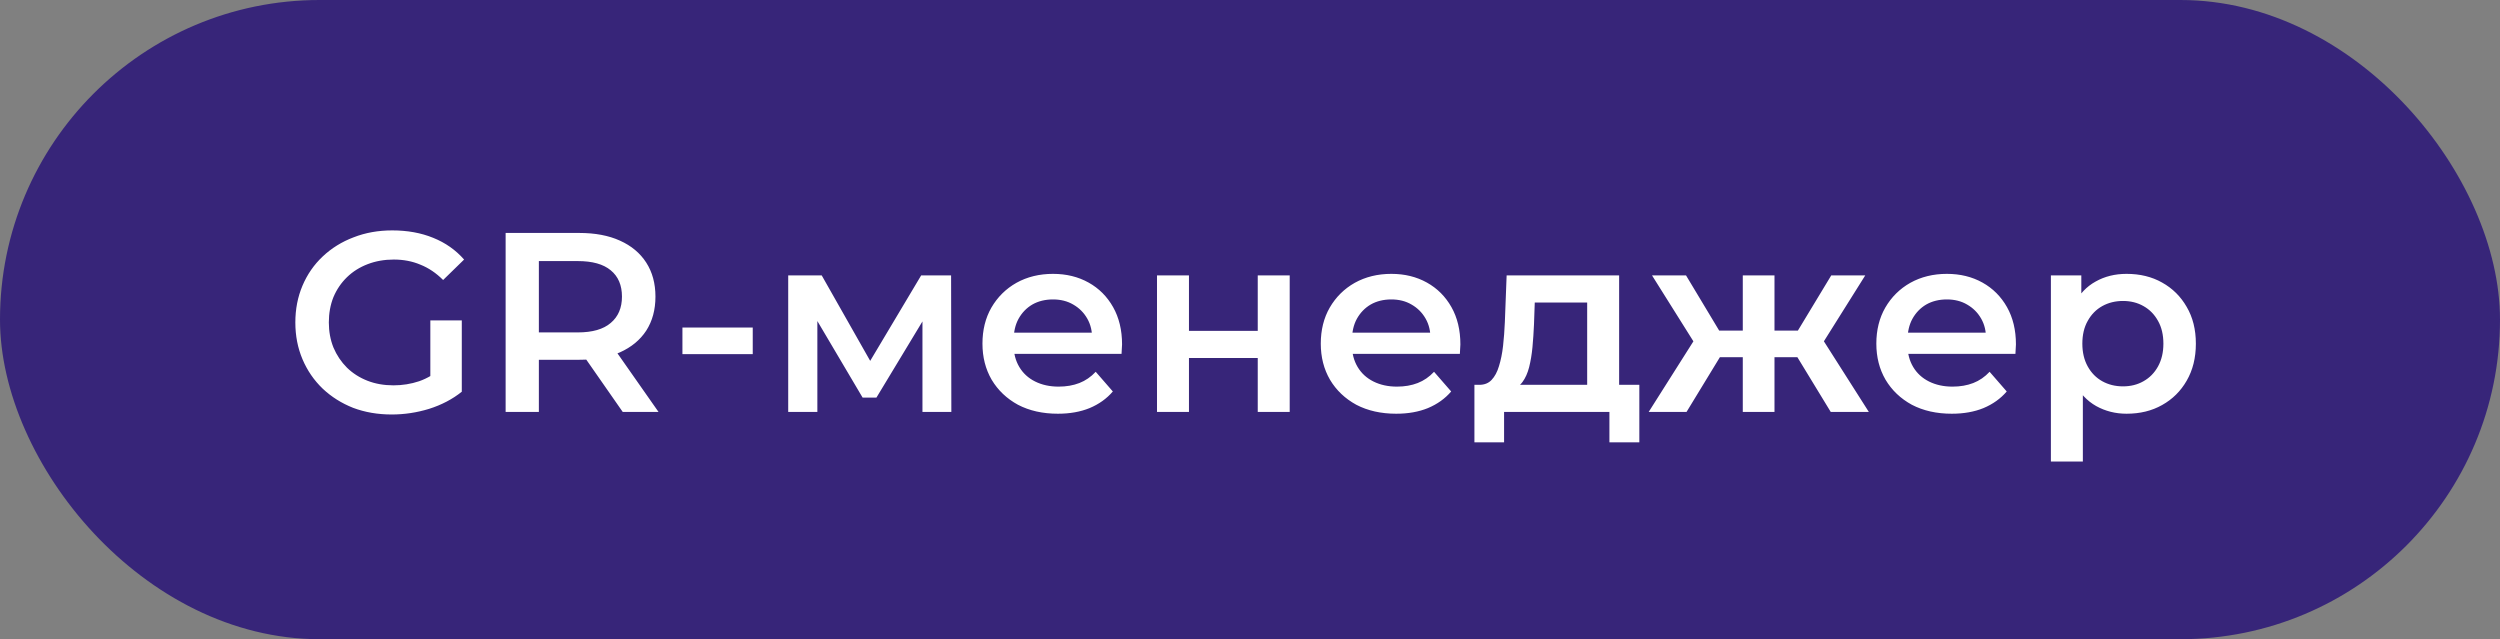 <?xml version="1.0" encoding="UTF-8"?> <svg xmlns="http://www.w3.org/2000/svg" width="176" height="45" viewBox="0 0 176 45" fill="none"><rect x="0" y="0" width="176" height="45" fill="#808080" stroke="none"/><rect width="176" height="45" rx="22.5" fill="#372579"></rect><path d="M27.578 29.18C26.594 29.18 25.688 29.024 24.86 28.712C24.044 28.388 23.33 27.938 22.718 27.362C22.106 26.774 21.632 26.084 21.296 25.292C20.96 24.5 20.792 23.636 20.792 22.7C20.792 21.764 20.96 20.9 21.296 20.108C21.632 19.316 22.106 18.632 22.718 18.056C23.342 17.468 24.068 17.018 24.896 16.706C25.724 16.382 26.63 16.22 27.614 16.22C28.682 16.22 29.642 16.394 30.494 16.742C31.358 17.09 32.084 17.6 32.672 18.272L31.196 19.712C30.704 19.22 30.17 18.86 29.594 18.632C29.03 18.392 28.406 18.272 27.722 18.272C27.062 18.272 26.45 18.38 25.886 18.596C25.322 18.812 24.836 19.118 24.428 19.514C24.02 19.91 23.702 20.378 23.474 20.918C23.258 21.458 23.15 22.052 23.15 22.7C23.15 23.336 23.258 23.924 23.474 24.464C23.702 25.004 24.02 25.478 24.428 25.886C24.836 26.282 25.316 26.588 25.868 26.804C26.42 27.02 27.032 27.128 27.704 27.128C28.328 27.128 28.928 27.032 29.504 26.84C30.092 26.636 30.65 26.3 31.178 25.832L32.51 27.578C31.85 28.106 31.082 28.508 30.206 28.784C29.342 29.048 28.466 29.18 27.578 29.18ZM30.296 27.272V22.556H32.51V27.578L30.296 27.272ZM35.596 29V16.4H40.78C41.896 16.4 42.85 16.58 43.642 16.94C44.446 17.3 45.064 17.816 45.496 18.488C45.928 19.16 46.144 19.958 46.144 20.882C46.144 21.806 45.928 22.604 45.496 23.276C45.064 23.936 44.446 24.446 43.642 24.806C42.85 25.154 41.896 25.328 40.78 25.328H36.892L37.936 24.266V29H35.596ZM43.84 29L40.654 24.428H43.156L46.36 29H43.84ZM37.936 24.518L36.892 23.402H40.672C41.704 23.402 42.478 23.18 42.994 22.736C43.522 22.292 43.786 21.674 43.786 20.882C43.786 20.078 43.522 19.46 42.994 19.028C42.478 18.596 41.704 18.38 40.672 18.38H36.892L37.936 17.228V24.518ZM48.043 24.932V23.06H52.993V24.932H48.043ZM55.49 29V19.388H57.849L61.718 26.21H60.782L64.85 19.388H66.957L66.975 29H64.941V21.8L65.3 22.034L61.7 27.992H60.728L57.111 21.872L57.542 21.764V29H55.49ZM74.475 29.126C73.406 29.126 72.471 28.916 71.666 28.496C70.874 28.064 70.257 27.476 69.812 26.732C69.38 25.988 69.165 25.142 69.165 24.194C69.165 23.234 69.374 22.388 69.794 21.656C70.227 20.912 70.814 20.33 71.558 19.91C72.314 19.49 73.172 19.28 74.132 19.28C75.069 19.28 75.903 19.484 76.635 19.892C77.367 20.3 77.942 20.876 78.362 21.62C78.782 22.364 78.993 23.24 78.993 24.248C78.993 24.344 78.987 24.452 78.975 24.572C78.975 24.692 78.969 24.806 78.957 24.914H70.947V23.42H77.769L76.886 23.888C76.898 23.336 76.784 22.85 76.544 22.43C76.305 22.01 75.975 21.68 75.555 21.44C75.147 21.2 74.672 21.08 74.132 21.08C73.581 21.08 73.094 21.2 72.674 21.44C72.266 21.68 71.942 22.016 71.703 22.448C71.475 22.868 71.361 23.366 71.361 23.942V24.302C71.361 24.878 71.493 25.388 71.757 25.832C72.02 26.276 72.392 26.618 72.873 26.858C73.353 27.098 73.904 27.218 74.528 27.218C75.069 27.218 75.555 27.134 75.987 26.966C76.418 26.798 76.802 26.534 77.138 26.174L78.344 27.56C77.912 28.064 77.367 28.454 76.707 28.73C76.058 28.994 75.314 29.126 74.475 29.126ZM81.453 29V19.388H83.703V23.294H88.545V19.388H90.795V29H88.545V25.202H83.703V29H81.453ZM98.293 29.126C97.225 29.126 96.289 28.916 95.485 28.496C94.693 28.064 94.075 27.476 93.631 26.732C93.199 25.988 92.983 25.142 92.983 24.194C92.983 23.234 93.193 22.388 93.613 21.656C94.045 20.912 94.633 20.33 95.377 19.91C96.133 19.49 96.991 19.28 97.951 19.28C98.887 19.28 99.721 19.484 100.453 19.892C101.185 20.3 101.761 20.876 102.181 21.62C102.601 22.364 102.811 23.24 102.811 24.248C102.811 24.344 102.805 24.452 102.793 24.572C102.793 24.692 102.787 24.806 102.775 24.914H94.765V23.42H101.587L100.705 23.888C100.717 23.336 100.603 22.85 100.363 22.43C100.123 22.01 99.793 21.68 99.373 21.44C98.965 21.2 98.491 21.08 97.951 21.08C97.399 21.08 96.913 21.2 96.493 21.44C96.085 21.68 95.761 22.016 95.521 22.448C95.293 22.868 95.179 23.366 95.179 23.942V24.302C95.179 24.878 95.311 25.388 95.575 25.832C95.839 26.276 96.211 26.618 96.691 26.858C97.171 27.098 97.723 27.218 98.347 27.218C98.887 27.218 99.373 27.134 99.805 26.966C100.237 26.798 100.621 26.534 100.957 26.174L102.163 27.56C101.731 28.064 101.185 28.454 100.525 28.73C99.877 28.994 99.133 29.126 98.293 29.126ZM111.737 27.956V21.296H108.047L107.993 22.844C107.969 23.396 107.933 23.93 107.885 24.446C107.837 24.95 107.759 25.418 107.651 25.85C107.543 26.27 107.387 26.618 107.183 26.894C106.979 27.17 106.709 27.35 106.373 27.434L104.141 27.092C104.501 27.092 104.789 26.978 105.005 26.75C105.233 26.51 105.407 26.186 105.527 25.778C105.659 25.358 105.755 24.884 105.815 24.356C105.875 23.816 105.917 23.258 105.941 22.682L106.067 19.388H113.987V27.956H111.737ZM103.799 31.142V27.092H115.409V31.142H113.303V29H105.887V31.142H103.799ZM128.884 29L126.076 24.392L127.912 23.258L131.566 29H128.884ZM124.258 25.148V23.276H127.48V25.148H124.258ZM128.128 24.464L126.004 24.212L128.92 19.388H131.314L128.128 24.464ZM118.732 29H116.068L119.704 23.258L121.54 24.392L118.732 29ZM124.924 29H122.692V19.388H124.924V29ZM123.358 25.148H120.154V23.276H123.358V25.148ZM119.488 24.464L116.302 19.388H118.696L121.594 24.212L119.488 24.464ZM137.404 29.126C136.336 29.126 135.4 28.916 134.596 28.496C133.804 28.064 133.186 27.476 132.742 26.732C132.31 25.988 132.094 25.142 132.094 24.194C132.094 23.234 132.304 22.388 132.724 21.656C133.156 20.912 133.744 20.33 134.488 19.91C135.244 19.49 136.102 19.28 137.062 19.28C137.998 19.28 138.832 19.484 139.564 19.892C140.296 20.3 140.872 20.876 141.292 21.62C141.712 22.364 141.922 23.24 141.922 24.248C141.922 24.344 141.916 24.452 141.904 24.572C141.904 24.692 141.898 24.806 141.886 24.914H133.876V23.42H140.698L139.816 23.888C139.828 23.336 139.714 22.85 139.474 22.43C139.234 22.01 138.904 21.68 138.484 21.44C138.076 21.2 137.602 21.08 137.062 21.08C136.51 21.08 136.024 21.2 135.604 21.44C135.196 21.68 134.872 22.016 134.632 22.448C134.404 22.868 134.29 23.366 134.29 23.942V24.302C134.29 24.878 134.422 25.388 134.686 25.832C134.95 26.276 135.322 26.618 135.802 26.858C136.282 27.098 136.834 27.218 137.458 27.218C137.998 27.218 138.484 27.134 138.916 26.966C139.348 26.798 139.732 26.534 140.068 26.174L141.274 27.56C140.842 28.064 140.296 28.454 139.636 28.73C138.988 28.994 138.244 29.126 137.404 29.126ZM149.711 29.126C148.931 29.126 148.217 28.946 147.569 28.586C146.933 28.226 146.423 27.686 146.039 26.966C145.667 26.234 145.481 25.31 145.481 24.194C145.481 23.066 145.661 22.142 146.021 21.422C146.393 20.702 146.897 20.168 147.533 19.82C148.169 19.46 148.895 19.28 149.711 19.28C150.659 19.28 151.493 19.484 152.213 19.892C152.945 20.3 153.521 20.87 153.941 21.602C154.373 22.334 154.589 23.198 154.589 24.194C154.589 25.19 154.373 26.06 153.941 26.804C153.521 27.536 152.945 28.106 152.213 28.514C151.493 28.922 150.659 29.126 149.711 29.126ZM144.383 32.492V19.388H146.525V21.656L146.453 24.212L146.633 26.768V32.492H144.383ZM149.459 27.2C149.999 27.2 150.479 27.08 150.899 26.84C151.331 26.6 151.673 26.252 151.925 25.796C152.177 25.34 152.303 24.806 152.303 24.194C152.303 23.57 152.177 23.036 151.925 22.592C151.673 22.136 151.331 21.788 150.899 21.548C150.479 21.308 149.999 21.188 149.459 21.188C148.919 21.188 148.433 21.308 148.001 21.548C147.569 21.788 147.227 22.136 146.975 22.592C146.723 23.036 146.597 23.57 146.597 24.194C146.597 24.806 146.723 25.34 146.975 25.796C147.227 26.252 147.569 26.6 148.001 26.84C148.433 27.08 148.919 27.2 149.459 27.2Z" fill="white"></path></svg> 